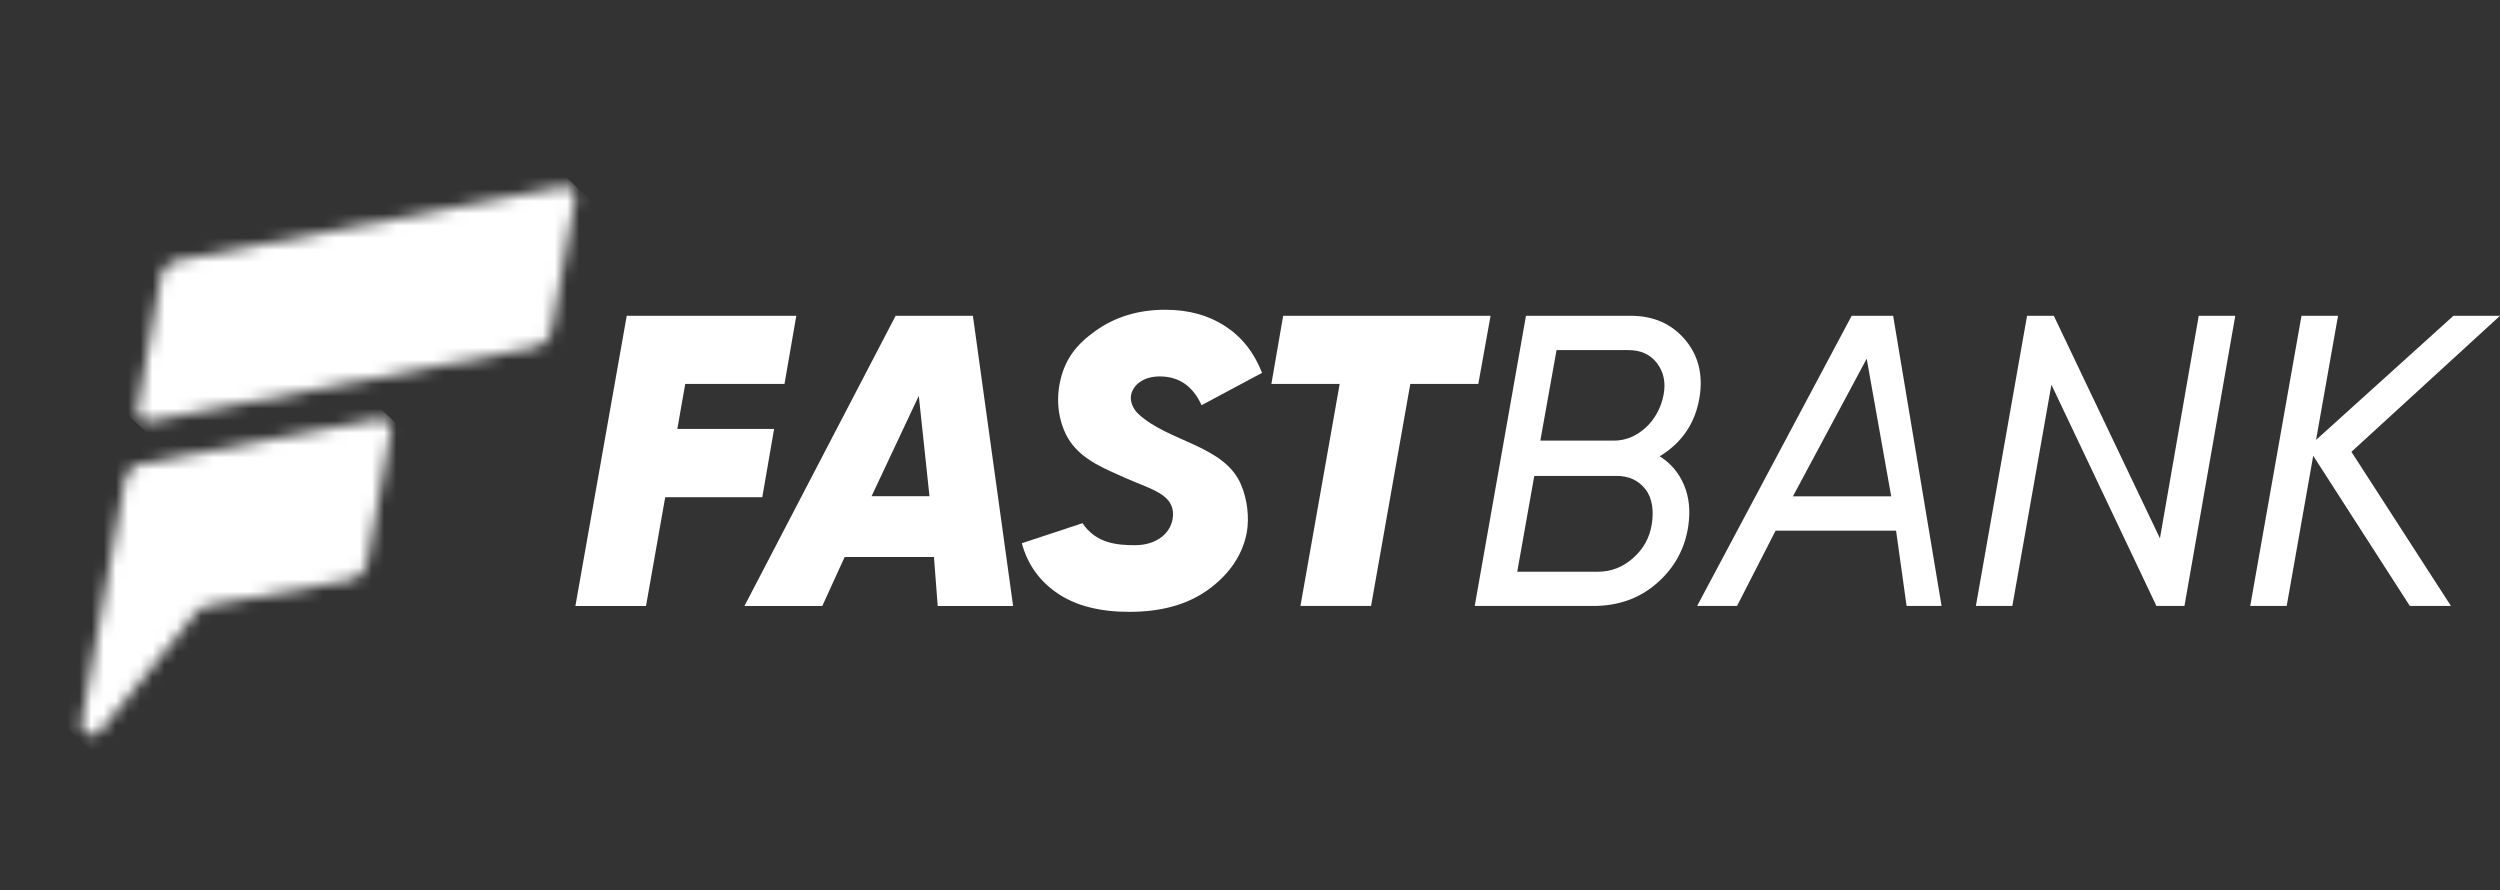 <svg width="205" height="73" viewBox="0 0 205 73" fill="none" xmlns="http://www.w3.org/2000/svg">
<rect x="0" y="0" width="205" height="73" fill="#333333" stroke="none"/>
<mask id="mask0_50_3318" style="mask-type:luminance" maskUnits="userSpaceOnUse" x="6" y="34" width="27" height="27">
<path d="M30.997 34.372L11.601 38.022C10.902 38.163 10.351 38.719 10.234 39.422L6.68 59.272C6.533 60.115 7.569 60.641 8.163 60.024L16.093 50.234C16.418 49.861 16.638 49.757 17.08 49.665L28.821 47.537C29.471 47.403 29.979 46.889 30.096 46.241L32.044 35.399C32.142 34.849 31.714 34.359 31.18 34.359C31.119 34.359 31.064 34.365 31.003 34.378" fill="white"/>
</mask>
<g mask="url(#mask0_50_3318)">
<path d="M18.358 21.637L-6.605 48.526L20.311 73.406L45.273 46.517L18.358 21.637Z" fill="white"/>
</g>
<mask id="mask1_50_3318" style="mask-type:luminance" maskUnits="userSpaceOnUse" x="11" y="15" width="37" height="20">
<path d="M46.122 15.311L14.55 21.359C13.845 21.5 13.3 22.05 13.177 22.759L11.271 33.534C11.161 34.139 11.7 34.653 12.295 34.537L43.94 28.465C44.596 28.33 45.099 27.816 45.221 27.162L47.164 16.332C47.262 15.782 46.833 15.293 46.3 15.293C46.245 15.293 46.183 15.293 46.122 15.311Z" fill="white"/>
</mask>
<g mask="url(#mask1_50_3318)">
<path d="M27.837 -2.64L1.497 25.733L30.598 52.632L56.938 24.258L27.837 -2.64Z" fill="white"/>
</g>
<path d="M64.328 31.485H56.19L55.54 35.173H63.476L62.508 40.768H54.548L52.973 49.69H47.182L51.392 25.896H65.296L64.328 31.485Z" fill="white"/>
<path d="M76.891 49.69L76.585 45.672H69.262L67.429 49.69H61.044L73.441 25.896H79.778L83.075 49.69H76.885H76.891ZM71.468 40.688H76.217L75.341 32.458L71.468 40.688Z" fill="white"/>
<path d="M92.602 50.172C90.182 50.172 88.227 49.671 86.738 48.668C85.249 47.665 84.262 46.289 83.79 44.546L88.766 42.901C89.881 44.571 91.609 44.705 93.086 44.705C94.857 44.705 96.12 43.684 96.187 42.265C96.273 40.523 94.337 40.101 92.382 39.239C90.304 38.321 89.115 37.795 88.098 36.652C87.081 35.508 86.523 33.582 86.866 31.595C87.234 29.528 88.221 28.28 89.832 27.131C91.444 25.975 93.35 25.4 95.55 25.4C97.45 25.4 99.086 25.847 100.459 26.74C101.831 27.632 102.842 28.91 103.486 30.574L98.528 33.227C97.817 31.656 96.671 30.867 95.096 30.867C93.736 30.867 92.952 31.564 92.762 32.322C92.627 32.861 92.884 33.515 93.344 33.943C95.82 36.248 100.416 36.505 101.776 39.764C102.303 41.024 102.438 42.455 102.242 43.641C101.85 45.775 100.489 47.396 98.847 48.509C97.204 49.622 95.121 50.172 92.596 50.172" fill="white"/>
<path d="M122.226 25.895L121.221 31.485H115.644L112.427 49.689H106.636L109.853 31.485H104.252L105.22 25.895H122.226Z" fill="white"/>
<path d="M156.341 49.689L155.477 43.513H145.599L142.437 49.689H139.164L151.837 25.895H155.238L159.209 49.689H156.335H156.341ZM147.02 40.7H155.079L153.069 29.412L147.02 40.7Z" fill="white"/>
<path d="M162.021 49.689L166.219 25.895H168.413L177.115 44.142L180.296 25.895H183.292L179.125 49.689H176.827L168.217 31.546L165.012 49.689H162.021Z" fill="white"/>
<path d="M204.999 25.895L192.816 37.049L200.978 49.689H197.608L189.684 37.373L187.509 49.689H184.518L188.722 25.895H191.719L189.917 36.071L201.181 25.895H204.999Z" fill="white"/>
<path d="M139.366 32.555C139.023 34.683 137.932 36.303 136.094 37.416C136.994 37.979 137.656 38.755 138.079 39.746C138.502 40.73 138.625 41.862 138.441 43.127C138.165 44.986 137.319 46.546 135.891 47.799C134.47 49.059 132.717 49.689 130.646 49.689H120.927L125.13 25.895H133.728C135.579 25.895 137.056 26.544 138.159 27.834C139.262 29.124 139.66 30.702 139.366 32.561M133.918 45.757C134.764 45.011 135.266 44.093 135.444 43.005C135.616 41.917 135.505 40.865 134.935 40.131C134.366 39.391 133.569 39.024 132.552 39.024H125.811L124.413 46.882H131.032C132.11 46.882 133.072 46.509 133.912 45.763M136.418 32.347C136.602 31.35 136.418 30.494 135.873 29.779C135.328 29.063 134.549 28.708 133.532 28.708H127.637L126.307 36.132H132.331C133.281 36.132 134.151 35.783 134.929 35.08C135.714 34.377 136.235 33.362 136.418 32.347Z" fill="white"/>
</svg>
